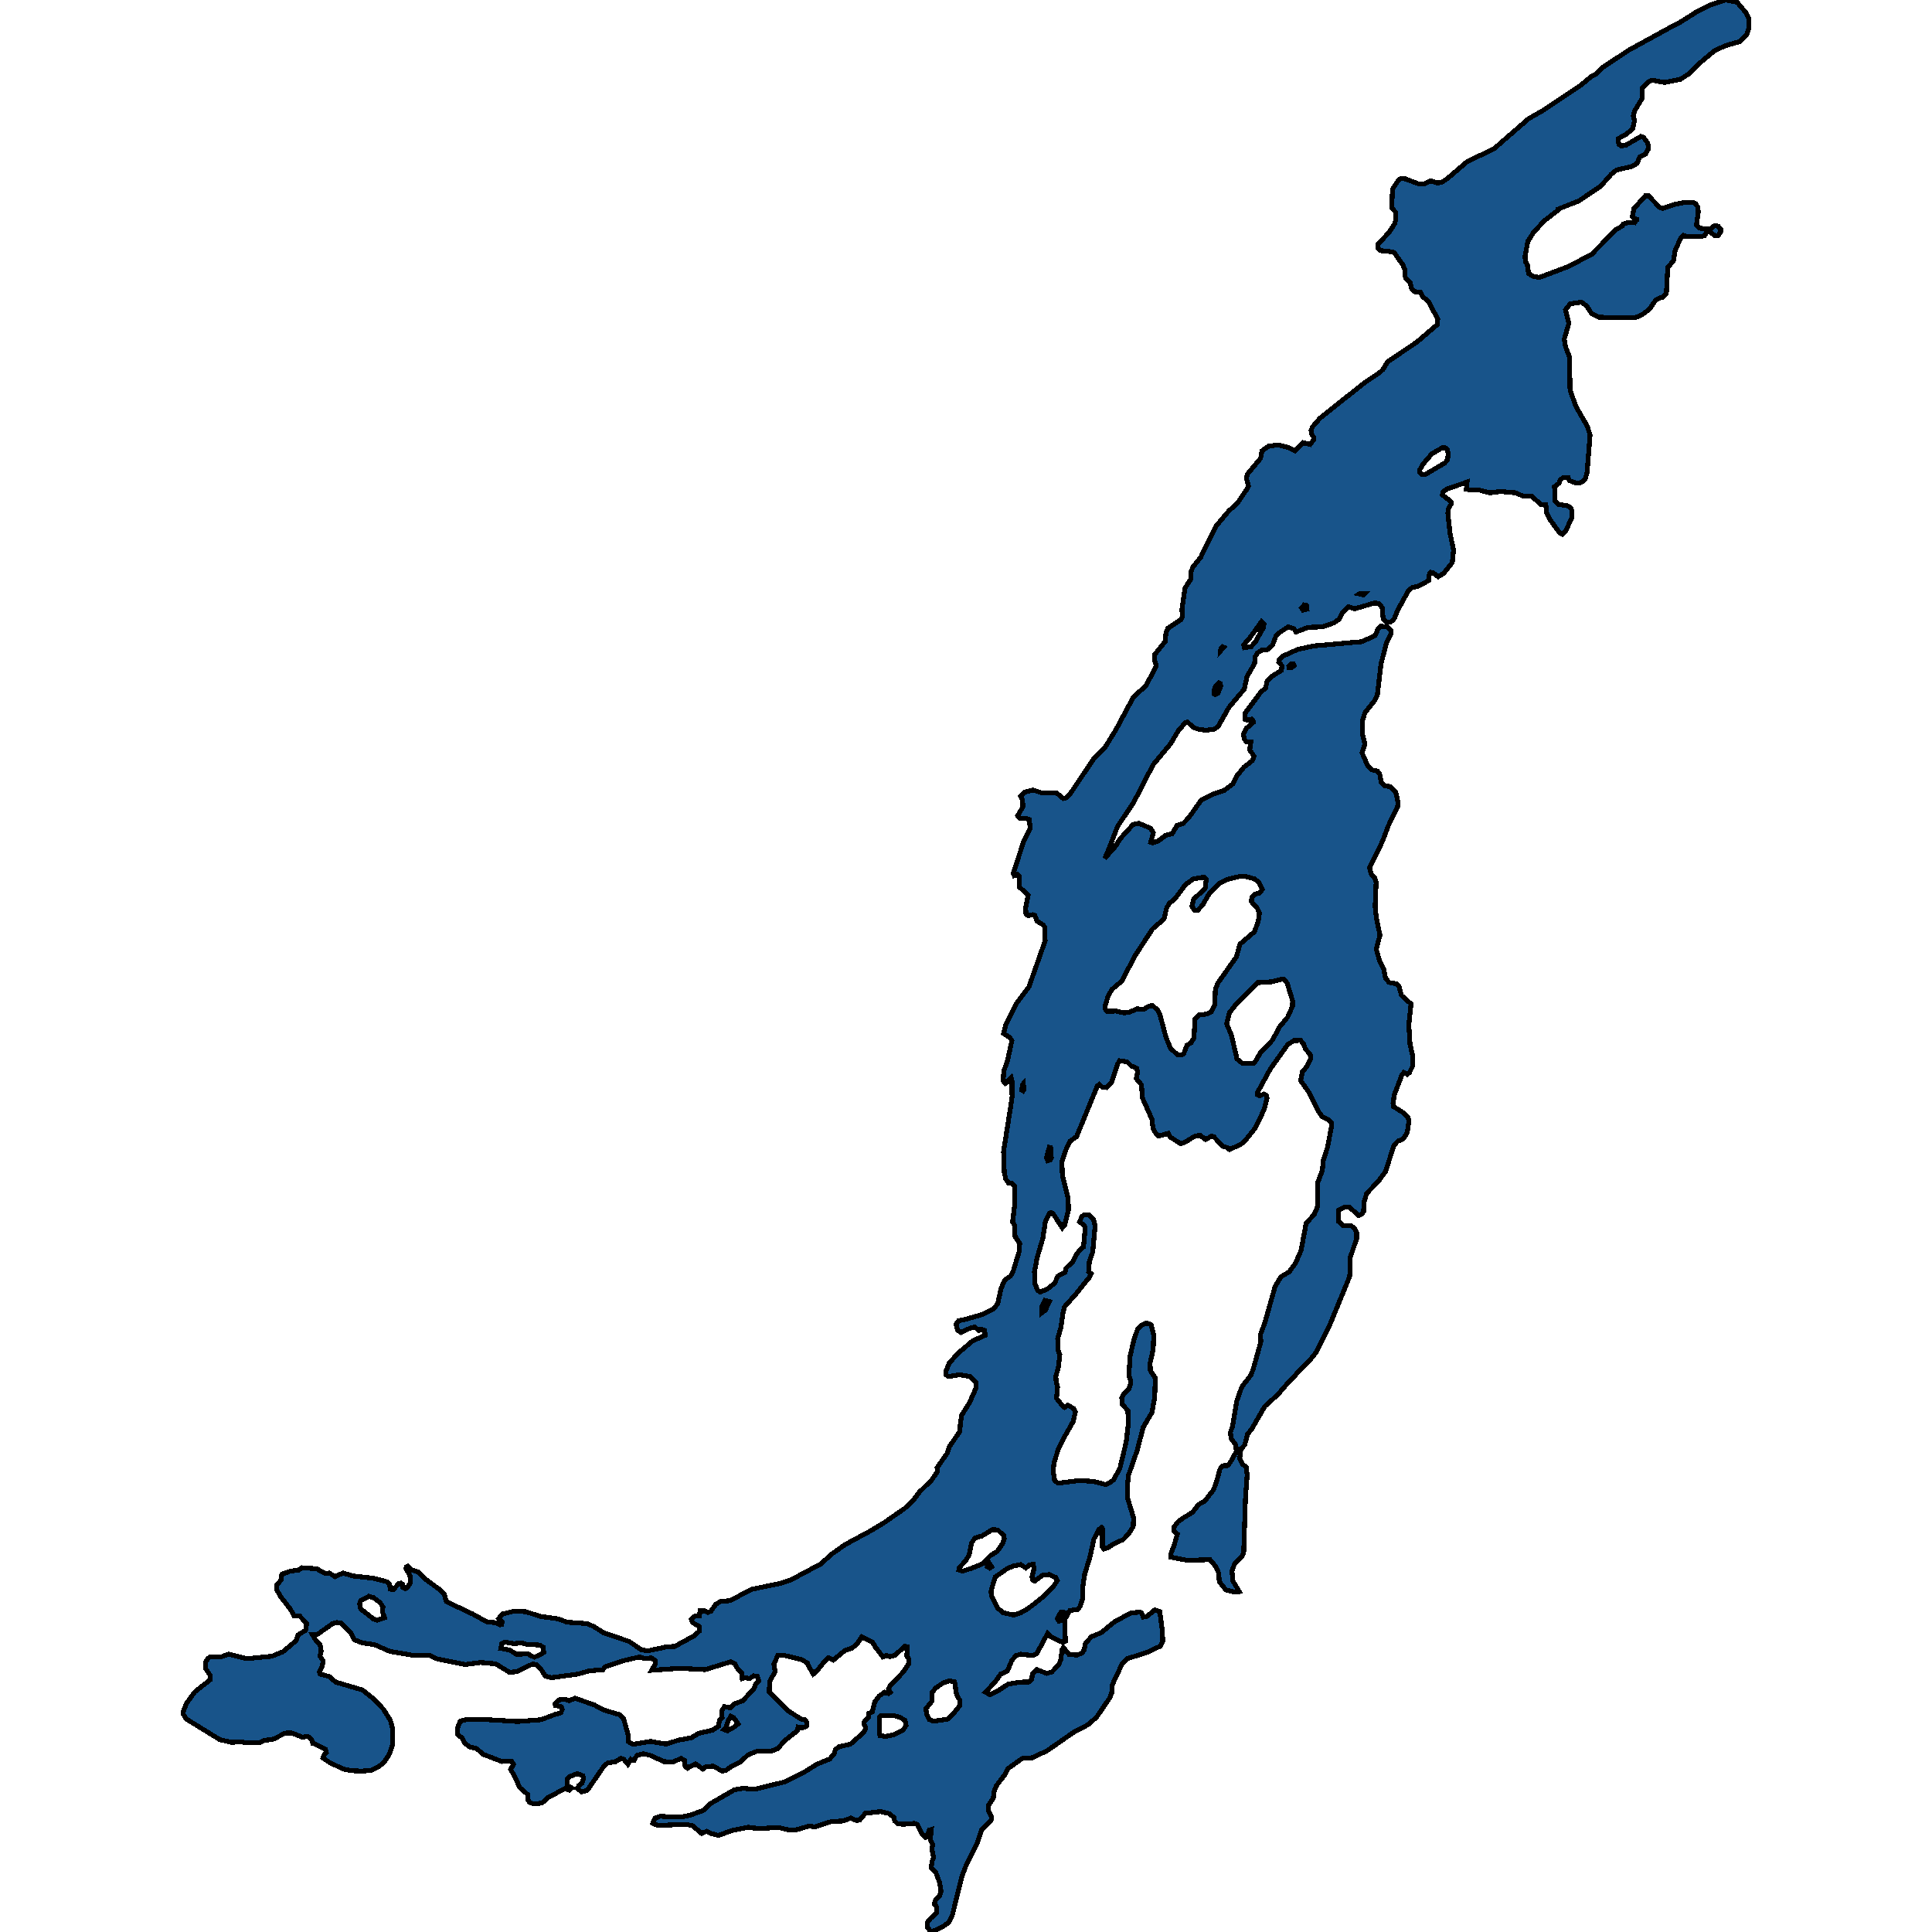 <svg xmlns="http://www.w3.org/2000/svg" width="400" height="400"><path d="m155.55 329.06 5.865-1.203 2.392-.786 6.148-3.287 2.186-1.99 2.804-1.99 5.068-2.731 3.01-1.805 4.27-2.963 1.774-1.666 1.312-1.76 2.47-2.406 1.235-1.76-.078-.833 2.135-3.055.412-1.296 2.16-3.148.13-1.713.282-1.712 1.621-2.593 1.338-3.01-.052-1.11-1.183-1.25-2.212-.37-2.264.37-.54-.37.051-.834.643-1.574 1.724-1.944 3.138-2.686 2.572-1.11-.102-1.02-.67-.277-.54.278-.797-.695-.823.14-2.058.971-.694-.416-.36-1.297.514-.694 1.337-.278 3.396-.972 2.495-1.204.9-1.065.695-3.194.797-1.76 1.158-.787.515-.88 1.311-4.306.078-1.574-.952-1.435-.129-2.362-.386-.648.438-3.566-.026-3.843-.489-.556-.746-.092-.591-.834-.31-1.343-.153-4.306 1.62-10.28.154-1.159-.025-3.149-.18-.74-1.21 1.157-.437-.51.129-2.037.746-2.038.926-4.214-.386-.649-1.312-.88.386-1.62 2.135-4.4 2.727-3.66 3.344-9.495-.077-2.733-.257-.51-1.338-.833-.463-1.158-.412-.185-.951.231-.464-.324-.077-1.343.54-2.64-1.826-1.622-.077-2.316-.283-.324-.72.278-.18-.51 2.186-6.763 1.312-2.594-.206-1.76-.591-.232h-1.312l-.489-.556 1.055-1.807-.026-1.436-.463-.834.926-.834 1.672-.417 1.723.556h3.113l1.44 1.205.54-.14.85-.787 4.99-7.412 2.16-2.085 2.393-3.892 3.601-6.718 2.624-2.363 2.084-4.077-.36-1.297.051-1.02 2.16-2.734.155-1.714.412-1.02 2.65-1.76.36-.649-.103-1.483.643-4.448 1.26-1.946v-1.483l.386-.927 1.595-1.993 3.164-6.44 2.65-3.152 1.8-1.622 2.058-3.059.231-.463-.411-1.483.128-.927 2.779-3.337.308-1.576 1.338-.927 1.955-.278 2.083.51 1.467.742 1.697-1.715 1.415.37.695-.926.026-.556-.36-.557-.18-.927.385-.787 1.492-1.715 8.103-6.443 1.363-1.066 2.804-1.854.746-.695.952-1.576 6.097-4.125 4.218-3.616.077-1.112-1.955-3.708-1.183-.927-.437-.881-1.286-.185-.54-.557-.335-1.344-.849-.742-.231-.649.025-1.205-.463-1.066-1.569-2.225-.437-.417-2.547-.279-.617-.51.051-.787 2.341-2.55 1.106-1.715.232-.835-.026-1.53-.823-.973.18-3.848 1.209-1.808.54-.37.952.092 2.675 1.02h1.21l1.311-.65 1.415.464.875-.139 1.131-.742 4.168-3.57 5.479-2.596 7.202-6.259 3.01-1.715 7.64-5.1 2.366-1.948.824-.417 1.517-1.437 5.3-3.524 9.131-5.008 1.544-.788 3.524-2.226 3.035-1.484L357.274 0l2.366.464 1.775 2.086.695 1.299v1.9l-.412 1.3-1.569 1.576-2.778.788-2.367 1.066-3.086 2.597-2.393 2.318-1.62 1.02-3.241.65-2.676-.464-.591.278-1.39 1.39v2.087l-1.543 2.597-.283 1.066.258.927-.412 1.762-1.57 1.252-1.337.695-.077.557.154.649.438.324.951-.092 3.164-1.855.515.186.54.649.386.649.154 1.02-.643 1.159-1.183.602-.54 1.299-1.055.649-3.19.741-1.08.835-2.264 2.55-4.476 3.013-4.321 1.715-.077.278-2.701 2.087-2.238 2.364-1.21 1.9-.59 3.014.05 1.205.412.649.257 1.808.798.556 1.44.278 5.917-2.225 4.887-2.55 5.016-5.099 1.364-.788.231-.417.926-.278 1.364.046.36-.602.463-.093-.72-.093-.54-.51.282-1.622 2.495-2.782h.438l2.366 2.457.643.278 2.598-.88 2.213-.418 1.672.093.437.232.386.741.103.928-.386 2.781.669.603 2.135.185 1.003-.742.694.14.515.602.026.557-.566.788-.772-.047-.875-.741h-.643l-.514.788-.772.231h-2.752l-.875-.278-.54.603-1.132 2.503-.334 2.086-1.21 1.484-.282 5.33-.85.881h-.41l-.952.51-1.26 1.854-1.57 1.205-1.338.557-7.485-.047-1.595-.741-1.055-1.623-1.054-.788-2.341.371-.978 1.205.695 2.874-.952 3.198.257 1.576.823 2.086.129 6.953 1.235 3.383 2.315 4.032.591 1.808-.617 7.786-.36 1.251-.643.695-.72.278-.978-.139-.952-.417-.283-.649-1.003.047-.669.51-.18.648-.951.695.051 2.874.669.788 2.11.37.54.417.257.65-.103 1.482-1.21 2.595-.72.695-.54-.278-1.852-2.548-.849-1.53-.154-1.714-.952-.047-1.955-1.714h-1.698l-1.62-.742-3.138-.278-2.238.278-2.316-.602-1.517.046-1.03-.185.155-1.483-4.064 1.39-.9.602-.155.65 1.775 1.39.052.463-.566 1.112-.129.788.437 4.078.746 3.615-.257 2.548-1.75 2.225-1.157.741-1.054-.788-.54-.139-.206.186-.206 1.529-1.98 1.112-1.441.37-.695.51-2.29 4.17-.617 1.53-.334.556-.643.37-.798-.046-.591-.602-.232-2.41-.669-.787-.874-.14-4.116 1.205-1.338-.417-1.183 1.205-.669 1.344-1.132.788-2.443.834-2.881.092-2.521.973-.412-.695-1.235-.37-1.749 1.158-.72.649-.746 1.992-.952.88-1.26.14-.9.556-.464.787-.154 1.483-1.543 2.595-.566 2.64-3.19 3.8-2.29 4.03-.822.464-1.595.232-1.62-.232-.85-.278-1.44-1.205-.412.14-1.466 1.714-1.57 2.64-3.626 4.355-4.09 7.922-3.267 4.818-1.981 5.142-.694 1.529 2.34-2.64.824-1.39 2.726-3.011 1.158-.232 2.418.973.617.973-.54 1.945.412.14 1.054-.325 1.595-1.204 1.363-.371 1.03-1.714 1.286-.417 1.183-1.25 2.495-3.522 2.598-1.343 2.16-.695 1.853-1.39.823-1.668 1.44-1.76 1.698-1.344.412-.926-.926-1.297.257-1.668-.977-.093-.386-.51-.206-1.019.643-1.204 1.415-1.205-.052-.417-.308-.278-.9.232-.412-.14v-1.343l3.292-4.401.927-.742.334-1.529.977-.926 1.981-1.251.103-.973-.669-.695.077-.464.746-.787 3.19-1.437 3.293-.695 9.903-.88 2.753-1.251.617-1.437.566-.51 1.363.14.746.787.026.556-.926 1.807-1.183 4.541-.746 6.348-.618 1.297-1.955 2.41-.488 1.621-.026 2.919.514 1.946-.617 1.807 1.209 2.78.875.787 1.157.278.437.602.31 1.668.797.788.9.092.231.093 1.08 1.112.438 1.9-.051 1.157-1.955 3.938-1.132 3.057-2.727 5.513.335 1.343.771.88.257.88-.205 4.91.257 2.456.746 3.566-.772 2.872.669 2.362.9 1.853.36 1.806.72.88 1.647.325.386.416.54 1.946.72.648 1.26 1.112-.462 4.307.257 4.03.515 2.315.025 2.223-.669 1.343-.437.37-.72-.416-.412.556-1.543 4.029-.283 1.76.103.74 2.058 1.297.9.926.232.741-.335 2.408-.823 1.297-1.158.51-.797.833-1.698 5.371-1.492 2.038-2.443 2.547-.566 1.898-.078 1.852-.36.556-.643.278-1.878-1.667-1.054-.093-1.286.649.102 2.407.875.788h1.646l.823.694.36.741v1.204l-1.337 3.936-.077 3.01-.052.925-.025.093-3.936 9.584-2.907 5.972-1.157 1.436-2.418 2.407-1.158 1.435-1.57 1.574-1.723 1.99-2.7 2.454-2.599 4.537-.977 1.25-.54 2.13-.823.972-.232 1.944.643 1.157.72.602.18 1.62-.334 4.444-.051 1.296-.335 10.415-.386.74-1.492 1.481-.54 1.435.155 2.037 1.337 2.268-.926.092-1.878-.463-1.312-1.712-.154-1.805-.54-1.25-1.235-1.481-4.707.139-3.37-.648v-.787l.694-1.805.618-2.222-.72-.555.025-.88.85-1.11 1.105-.788 1.904-1.157 1.209-1.574 1.337-.787 1.801-2.314.695-1.99.617-2.269.566-.694.977-.046.54-.556 1.312-2.36-.102-1.343-.978-1.343-.154-1.25.463-1.342.874-5.231 1.03-2.87 1.903-2.454.489-1.343 1.569-5.602-.155-1.296.978-2.639 2.11-7.454 1.208-1.991 1.698-1.019 1.312-1.806 1.157-2.639 1.055-5.649 1.646-1.76.54-1.203.232-.88v-4.63l.952-2.501.129-1.852.926-2.918.848-4.399-.025-.648-.643-.649-1.338-.648-.643-.926-2.16-4.214-1.596-2.27.335-1.806.926-1.111.797-1.668-.103-.88-.977-1.065-.36-1.019-.643-.787-1.364.046-1.286.788-3.653 5.14-2.624 4.817-.051.463.437.231.926-.37.515.232.154.555-.54 2.223-1.158 2.547-.926 1.714-1.903 2.361-.926.788-2.315 1.065-.515-.417-.9-.278-1.878-1.991-.412-.093-1.26.695-1.106-.834-1.003.093-2.135 1.297-.9.324-2.239-1.436-.308-.74-1.981.601-.617-.556-.592-1.065-.206-1.852-2.006-4.492-.155-2.64-1.08-1.296.257-1.39-.18-.74-1.132-.51-.849-.834-1.594-.231-.438.833-1.183 3.659-1.08 1.065-.798-.046-.669-.649-.437.417-.334.834-3.936 9.586-1.363.972-.67 1.297-1.002 2.917.102 2.871 1.21 4.77.025 2.408-.566 2.361-.231.834-.438.463-1.929-2.917-.386-.232-.36.093-.849 1.76-.54 3.518-1.157 3.936-.566 2.963.128 2.5.566 1.39.489.277 1.389-.555 1.595-1.25.694-1.482 1.184-.648.308-.14.026-.092.103-.694 1.492-1.482.669-1.389 1.054-1.296.463-.278.36-3.936-.18-.51-.977-.787.437-1.065.412-.324 1.029-.092 1.003 1.065.309 1.296-.489 5.418-.694 1.898-.155 2.176.515.37-.386.788-2.753 3.426-2.392 2.685-.334 1.436-.36 2.731-.695 2.408.026 2.268.411 1.019-.257 2.454-.566 2.083.077 1.065.283 1.064-.206 2.362 1.21 1.574.437.324.694-.463 1.26.74.284.648-.412 1.945-2.11 3.703-.925 1.852-.9 2.824-.258 1.666.309 2.13.283.323.489.324 4.347-.555 2.88.185 2.548.648.797-.324.875-.648 1.312-2.407 1.286-5.37.463-3.888-.103-2.685-1.106-1.204-.155-1.389.258-.602 1.26-1.342.283-1.019-.026-.88-.308-.74.257-4.12.797-3.38.746-2.13.798-.88 1.106-.462.9.416.54 2.084-.103 2.963-.643 2.824.052 1.574 1.029 1.574-.129 3.935-.566 3.194-1.8 3.01-1.26 4.814-1.827 5.23-.155 1.76v2.916l1.235 4.073-.077 1.805-1.003 1.574-1.08 1.111-2.084.972-1.184.787-.694.185-.335-.37.026-3.842-.18-.231-.566.416-1.029 1.944-.874 3.98-1.03 3.24-.437 2.963v2.268l-.514 1.481-.437.648-1.724.278-1.054 1.897.154 4.443-.566.232-2.47-1.157-.643-.695-2.212 4.12-.772.462-2.546-.277-1.03.277-.848 1.018-.926 2.176-1.39.648-1.157 1.62-1.98 2.128.926.51 1.62-.788 2.135-1.388 2.444-.416 1.826-.047.643-.555.103-1.11.952-.88 2.032.787 1.08-.324 1.467-1.574.412-1.157.18-1.805.308-.509 1.132 1.389 1.672.185 1.03-.417.488-.694.18-1.203 1.26-1.481 2.033-.833 2.906-2.36 3.344-1.76 1.672-.138.438.092.386.926.797-.185 1.57-1.296 1.054.324.514 3.934.103 2.175-.54 1.065-2.444 1.203-4.399 1.388-1.08 1.157-2.058 4.397-.051 1.527-.438 1.064-2.675 3.934-1.775 1.573-2.984 1.574-5.453 3.794-3.061 1.481-2.11.139-3.01 2.129-.668 1.295-1.723 2.268-.463 1.203-.155 1.342-1.029 1.527.026 1.064.669 1.296-.129.694-1.955 1.99-.926 2.73-2.366 4.811-.772 2.036-2.007 8.097-.72 1.48-1.466 1.018-2.212.972-.772-1.018-.026-.925.643-.833 1.26-1.157.078-1.203-.515-.694.232-.786.875-.833.283-1.018-.258-1.665-.823-2.221-.952-.972.18-1.342.31-.648-.335-1.943.154-.879-.489-1.018.206-2.082-.437.139-.412 1.388-.386.139-.72-.833-.9-1.805-.643-.277-2.393.185-1.157-.185-.54-.51-.155-.694-.951-.832-1.801-.417-3.164.37-1.158 1.388-.72.093-1.132-.509-1.569.602-2.52.138-3.422 1.11-.978-.23-3.035.879-1.389-.047-2.084-.509-3.112.185-1.98-.046-1.158-.185-3.422.694-2.726 1.018-1.724-.463-.694-.416-1.08.463-1.827-1.573-1.363-.324-5.66.231-.9-.231-.36-.232.489-1.064 1.054-.37 1.698.092 2.778.047 1.904-.417 2.624-.972 1.337-1.341 4.99-2.87 1.75-.323 2.52.185 6.046-1.48 3.935-1.898 2.856-1.805 2.65-1.064.925-1.11.258-.88.823-.602 2.263-.462 2.804-2.5.386-.878-.36-.833.103-.556.772-.694.102-.925.746-.324.49-2.037.925-1.25 1.132-.786.797.278.386-.278-.386-.694.335-.602 2.7-2.869 1.184-1.759.052-.925-.463-.648.102-1.898-.488-.138-2.11 1.897-1.029.278-.668-.278-.772.324-1.62-2.129-.515-.926-2.212-1.11-1.03 1.527-1.028.833-1.492.51-2.341 1.943-1.055-.463-.54.463-2.11 2.592-.462.324-1.08-1.852-.078-.416-1.26-.74-3.653-.88-1.26-.046-.824 1.897.258 1.527-1.132 1.99-.103 2.268 4.064 3.934 2.521 1.62.798.138.437.556-.103.786-.875.37-.849-.185-.205.787-2.521 1.99-1.492 1.666-1.26.509-3.036.046-1.852.74-1.544 1.435-2.032 1.064-1.08.787-.798.046-1.697-.971-1.544.092-.669.51-1.517-1.111-1.672.925-.463-.37-.155-1.296-.72-.37-1.698.787-1.929-.14-2.495-1.202-1.646-.417-1.364.37-.54.972-.463.047-.257-.186-.592.972-.849-1.018-.617-.185-1.132.694-1.543.232-.798.647-3.472 5.044-1.132.324-.875-.648.257-.694.643-.416.335-1.018-.154-.556-1.107-.462-1.569.601-.591.602.103 1.25.874.555-.514.416-.875-.324-3.498 1.851-1.287 1.157-1.697.185-.85-.324-.36-.555-.025-1.065-1.646-1.434-1.158-2.499-.746-1.25.592-1.11-.412-.601-1.98.046-3.885-1.48-1.363-1.204-1.492-.37-1.029-.833-.412-.926-.977-.74-.052-1.388.566-1.389 1.312-.37 2.933-.046 7.717.463 4.759-.37 2.984-1.111 1.157-.324.257-.694-.154-.556-1.26-.277-.078-.37.9-.787 1.313-.093.694.278 1.26-.51 3.962 1.389 2.007 1.064 3.292.972.798.833.9 3.286.051 1.434.952.556 3.653-.602 3.215.555 2.65-.833 2.572-.462 1.518-.926 2.855-.648 1.26-.833.206-1.203.54-.601-.025-1.435.514-.833 1.158.278.849-.787 1.8-.694 2.29-2.5.36-.925.669-.694-.335-.972-.746-.046-.848.555-1.08-.185-.438.185-.129-1.157-1.08-1.203-.257-.694-.952-.417-5.248 1.62-5.402-.278-5.685.417.772-1.296-.026-.74-.797-.51-1.466.093-.952-.324-3.164.74-3.987 1.296-.438.602-2.932.278-2.315.648-5.454.74-1.234-.324-1.03-1.573-.874-.833-.772-.093-3.266 1.573-1.492.14-2.881-1.76-3.062-.277-3.215.417-5.814-1.157-1.646-.741-3.112.046-5.068-.879-3.164-1.388-2.572-.37-1.595-.649-.695-1.434-2.058-1.99-.9-.14-.9.278-3.01 2.13-1.132.092.67 1.11.925 1.019.257 1.342-.283.972.67 1.018-.232 1.25-.54 1.064.154.417 1.878.509 1.363 1.157 5.505 1.62 2.135 1.712 2.186 2.221 1.467 2.36.488 1.851v3.147l-.668 1.944-1.08 1.665-1.081.926-1.646.833-2.007.139-2.083-.093-1.698-.324-2.907-1.434-1.286-.88.308-.694.386-.416-.154-.648-2.084-1.11-.54-.14-.334-.925-.669-.509-1.183.139-2.238-.88-1.286.047-2.47 1.25-1.93.277-1.028.509-2.598-.046-1.466-.232-1.57.185-2.495-.601-6.92-4.258-.668-1.064-.026-.37.72-1.805 1.75-2.406 3.19-2.5.025-.786-.952-1.435-.077-1.342.515-.88.514-.277 2.315-.046 1.466-.51 3.782.926 5.17-.509 2.264-.925 2.7-2.268.438-1.204 1.544-.971.257-1.389-1.518-1.62-1.106.046-.772-1.434-2.032-2.592-.797-1.435.025-.972.926-1.064.103-1.065.232-.185 1.62-.556 1.595-.185.772-.509 3.035.232 1.724.972.9-.093 1.132.74 1.672-.74 2.084.602 4.167.463 2.855.74.54.463.129 1.064.695.047 1.003-1.157.566-.14.334.325.052.601.488.232.335-.185.694-.972-.077-1.574-.823-1.388.051-.37.36-.186.67.74 1.491.51 1.492 1.481 2.778 2.036 1.08 1.065.438 1.527 5.428 2.546 3.01 1.666 1.877.139.772.463.334-.093.103-.509-.694-.74.823-.926 2.444-.602 2.34.14 3.087.971 3.627.51 1.904.693 4.064.278 1.466.648 1.955 1.25 5.3 1.805 2.52 1.712 1.338.231 3.91-.833 1.672-.092 3.987-2.175 1.132-1.019-.026-.925-1.363-.787-.309-.694.54-.602.824-.185h.334l.129-.972h.9l.72.324.592-.231 1.106-1.528.977-.509 1.955-.185Zm75.55-119.73 1.543.37 1.08-.092 1.724-.741 1.312.139 1.106-.695.746-.14 1.029.927.54 1.066 1.235 4.631.926 2.223 1.363 1.297.926.092.438-.231.669-1.76.848-.51.618-1.018.206-3.937.797-.787 1.775-.232.746-.417.772-1.436.128-3.195.489-1.297 3.858-5.466.746-2.64 3.01-2.594.798-2.223.231-1.621-.412-.927-1.26-1.436.077-.834.798-.787.746-.093.668-.833-.797-1.483-.849-.695-1.775-.463h-1.44l-2.547.602-1.543.834-2.007 1.992-1.466 2.501-1.003 1.066h-.618l-.566-.834.386-1.529 2.341-2.13.257-1.946-.463-.463-2.263.417-1.595 1.158-2.187 2.964-1.132.88-.565.973-.566 2.316-2.367 2.038-3.653 5.605-2.7 5.187-2.084 1.76-.772 1.436-.54 1.714-.052.88.36.463Zm25.003 9.911 1.158.926h2.238l.411-.417 1.08-1.852 2.419-2.501 1.569-2.871 1.62-1.946 1.004-2.27.025-1.064-1.132-3.706-.668-.74-.592-.047-1.904.51-2.906.185-4.708 4.724-1.157 1.482-.592 2.316 1.003 2.408Zm-42.006 105.423-.18-.787-.72.092-.824.648-1.055-.694-1.414.278-1.235.463-2.573 1.805-.437 1.25-.489 1.805.155.972 1.157 2.36 1.158 1.018.797.185 1.415.324 1.44-.462 1.698-.972 2.907-2.315 2.16-2.129.85-1.25-.309-.647-1.363-.602-1.286.046-1.724 1.296-.386-.185-.18-.694Zm-20.708 31.702 2.804-.463.977-.833 1.57-1.99-.052-1.11-.617-1.018-.438-2.73-1.029-.232-1.363.463-1.569 1.064-.669.88v1.758l-1.337 1.666.283 1.296.488.925Zm5.865-31.054 1.98-.648 2.136-.88 1.62-1.666 1.467-.926 1.157-1.666.309-1.018-.129-.602-1.183-1.11-1.106-.14-2.187 1.343-1.44.416-.746 1.065-.463 2.407-.746 1.25-1.364 1.48-.051.417Zm-15.846 34.201 1.672-.37 1.878-.972.643-.925-.231-1.065-.978-.601-1.415-.417-2.675.093-.231.324v2.776l.103.972ZM294.431 98.277l.669-.046 4.013-2.364.592-.648.128-1.298-.206-.927-.463-.278h-.591l-2.135 1.251-1.75 2.04-.771 1.297.077.556Zm-183.82 244.807 1.003-.37.952-.602-.103-1.11-.772-.417-2.624-.139-1.235-.324-1.389.185-1.903-.324-.643.278-.206 1.018 1.8.324 1.415.88 2.444-.047.618.37Zm-32.49-7.636 1.493-.51-.412-1.156.077-1.111-.591-.88-1.39-1.018-.925-.277-1.724.925-.18.648.18 1.018 2.65 2.083Zm179.526-201.35 1.389-.232.848-.927 1.724-3.058.077-.695-.514-.463-2.547 3.521-1.132 1.251ZM150.585 358.356l1.132-.601 1.106-.833-.926-1.296-.592-.278-.514.833-.54 1.527-.36.37Zm65.132-86.558.695-.51.849-1.805-.927-.231-.668 1.25Zm35.884-127.97.592-.324.54-1.437-.077-.556-.334-.139-.72.834-.258.88.026.603Zm-32.385 191.805.591-.093.36-.37.463-1.018-.463-.417-.54.093-.72 1.25.103.277Zm-2.29-95.32.489-.14.257-.51-.103-1.944-.077-.14-.257-.045-.566 2.176Zm52.862-114 .797-.185-.102-.788-.463-.092-.54.602Zm-2.34 11.862.488-.37-.154-.371-.438.046-.514.464.051.231Zm-55.615 87.689.128-.232-.077-1.297-.205.232-.078.695v.463Zm-6.92 98.8.386-.278-.437-.694-.386.694Zm77.3-201.502.282-.278-.823-.046-.231.14Zm-29.505 11.584.643-.74-.232-.094-.36.325Z" style="stroke:#000;fill:#18548a;shape-rendering:crispEdges;stroke-width:1px"/></svg>
